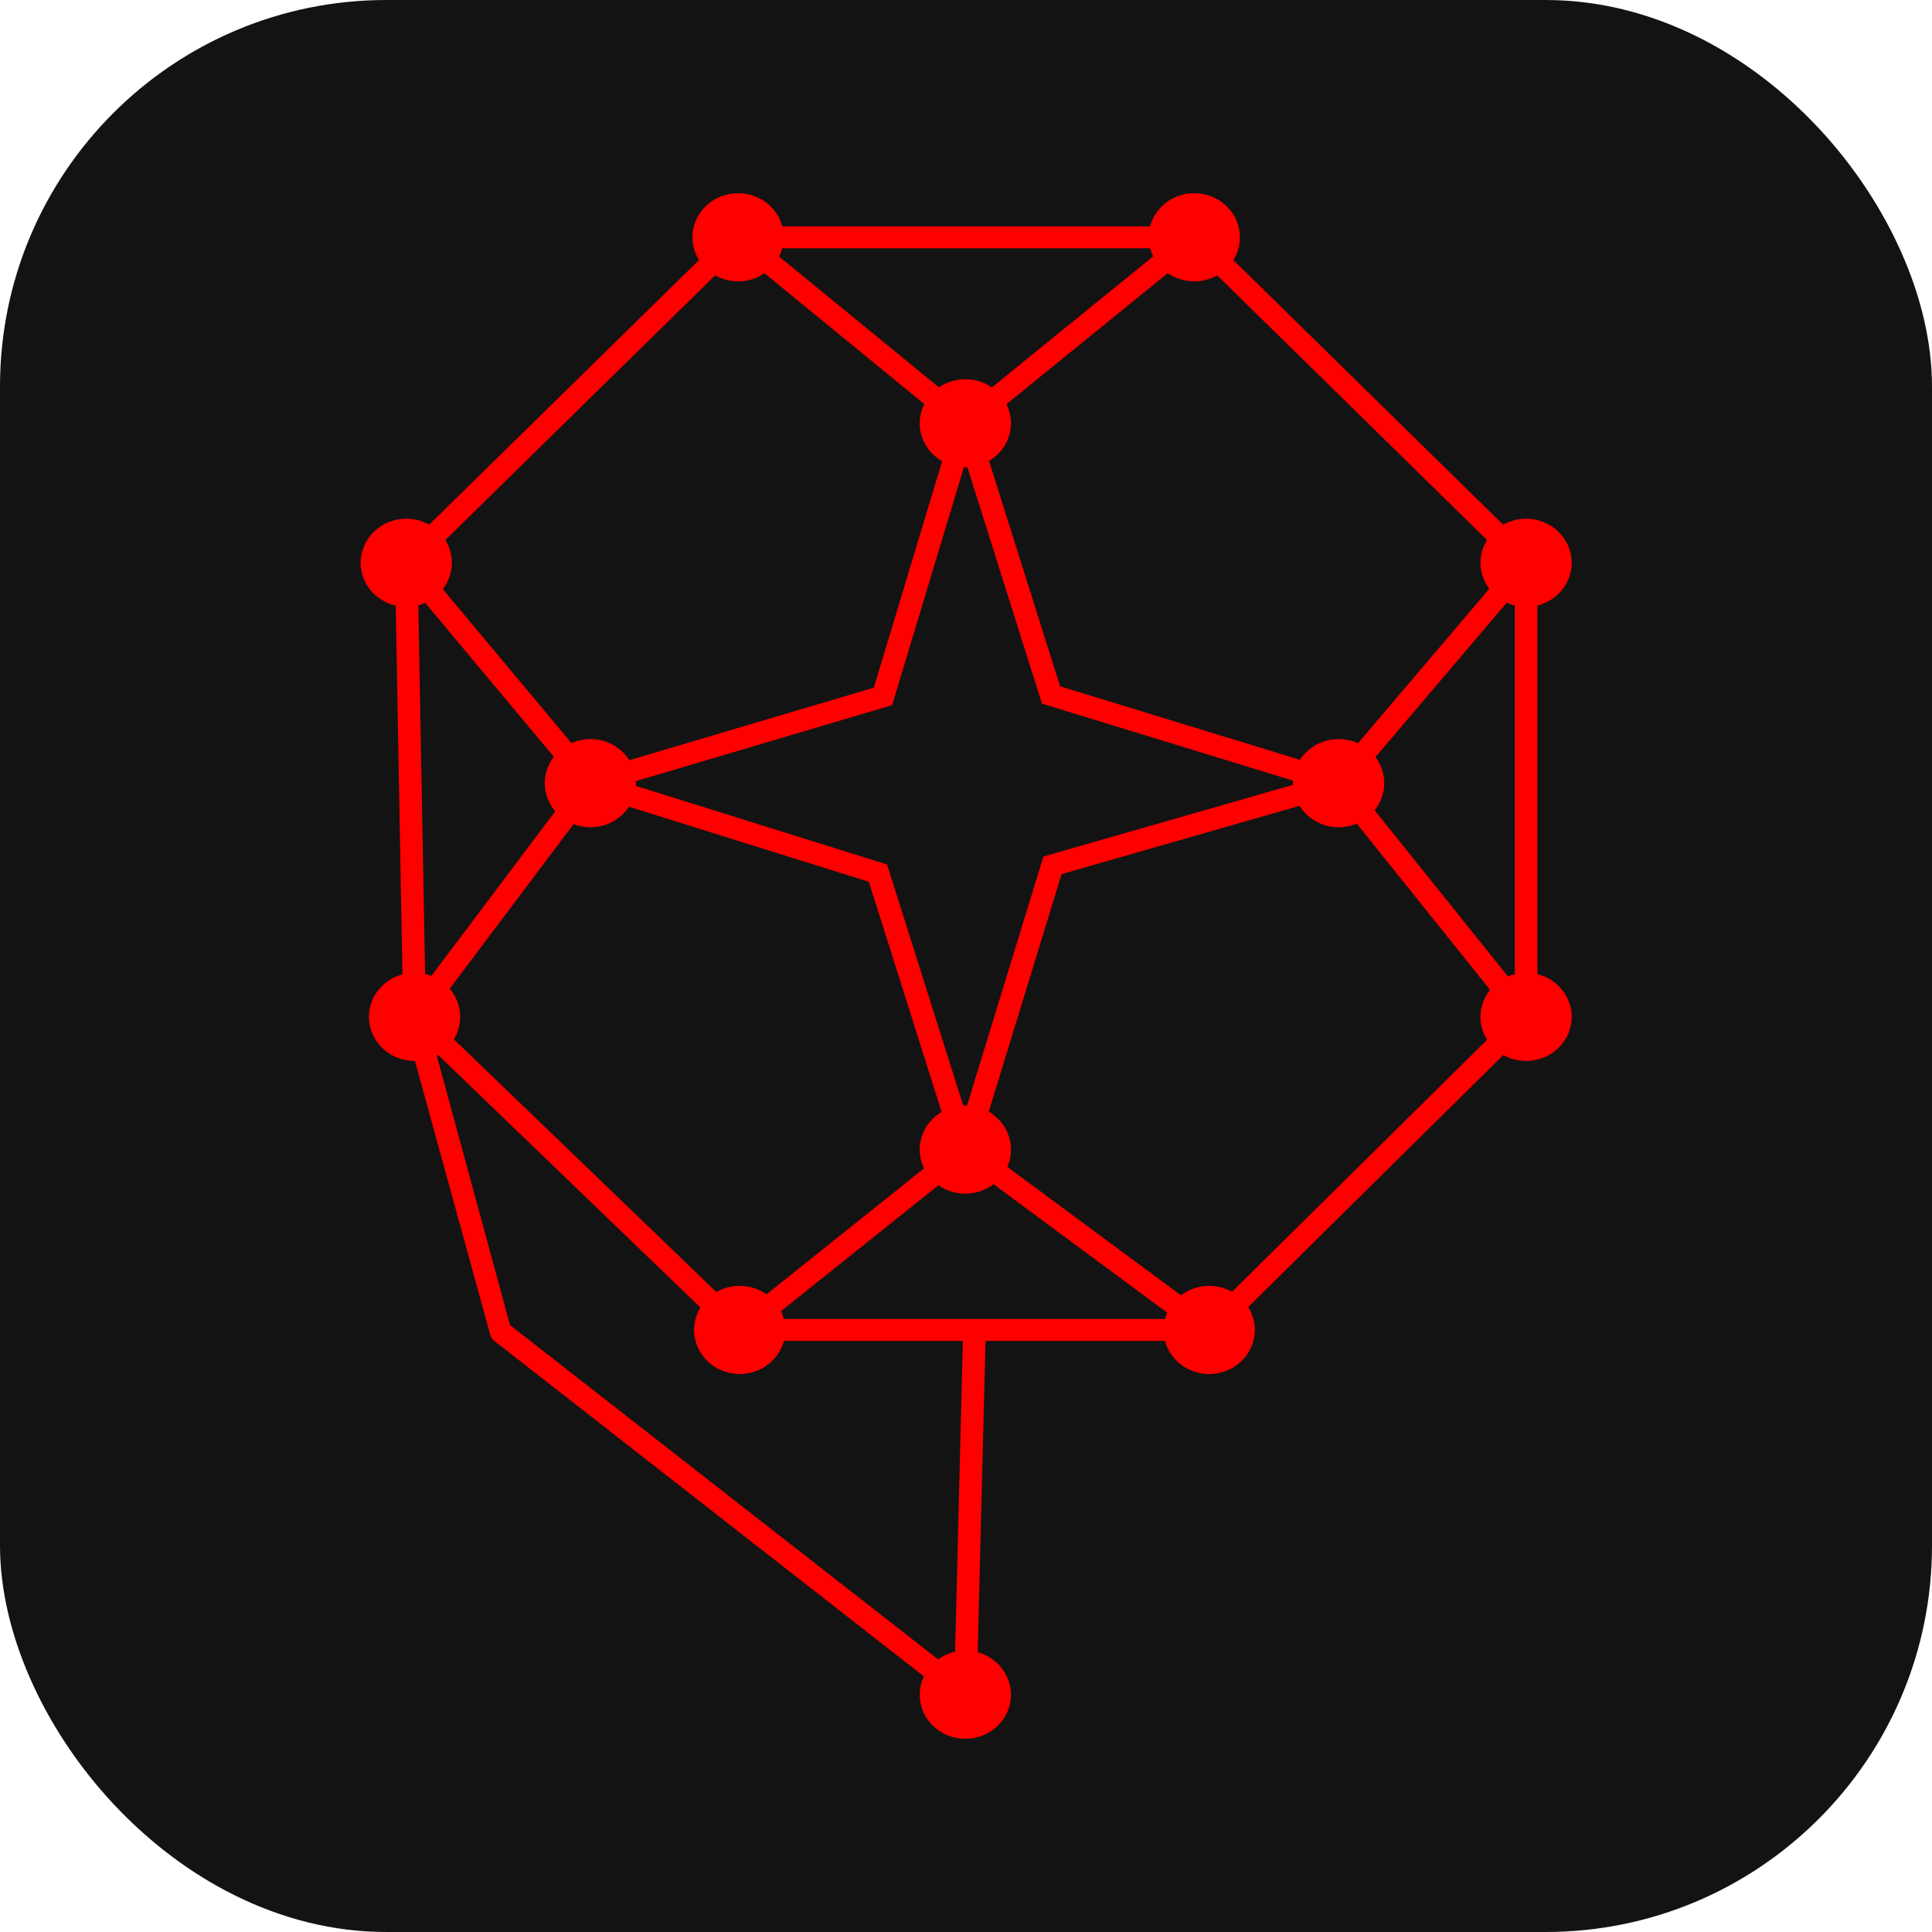 <?xml version="1.0" encoding="UTF-8"?>
<svg xmlns="http://www.w3.org/2000/svg" xmlns:xlink="http://www.w3.org/1999/xlink" width="150px" height="150px" viewBox="0 0 150 150" version="1.1">
  <title>Group 4</title>
  <g id="Page-1" stroke="none" stroke-width="1" fill="none" fill-rule="evenodd">
    <g id="Group-4">
      <rect id="Rectangle" fill="#131313" x="0" y="0" width="150" height="150" rx="30"></rect>
      <g id="icon" transform="translate(28, 15)" fill="#FF0000" fill-rule="nonzero">
        <path d="M17.529,46.785 L41.266,39.747 L47.953,17.572 L29.249,2.268 L2.365,28.637 L17.529,46.785 Z M39.844,38.39 L18.15,44.825 L4.719,28.751 L29.358,4.581 L45.946,18.157 L39.844,38.39 Z" id="Shape"></path>
        <path d="M76.231,46.787 L91.665,28.642 L64.779,2.268 L45.939,17.572 L52.897,39.631 L76.231,46.787 Z M89.305,28.744 L75.629,44.82 L54.307,38.286 L47.959,18.152 L64.668,4.579 L89.305,28.744 Z" id="Shape"></path>
        <path d="M29.377,89.402 L47.959,74.546 L40.872,52.12 L17.503,44.806 L3.033,64.038 L29.377,89.402 Z M45.937,73.959 L29.486,87.109 L5.338,63.86 L18.173,46.801 L39.459,53.463 L45.937,73.959 Z" id="Shape"></path>
        <path d="M65.965,89.389 L91.647,64.015 L76.254,44.825 L53.008,51.501 L45.935,74.572 L65.965,89.389 Z M89.321,63.886 L65.799,87.126 L47.962,73.934 L54.421,52.867 L75.603,46.785 L89.321,63.886 Z" id="Shape"></path>
        <polygon id="Rectangle" points="29.43 87.408 65.882 87.408 65.882 89.107 29.43 89.107"></polygon>
        <polygon id="Path" points="3.306 63.964 5.064 63.934 4.42 28.679 2.662 28.709"></polygon>
        <polygon id="Rectangle" points="89.606 28.693 91.362 28.693 91.362 63.95 89.606 63.95"></polygon>
        <path d="M46.948,116.575 C47.214,116.258 47.203,115.802 46.941,115.499 L46.833,115.395 L46.833,115.395 L11.481,87.787 C11.103,87.492 10.559,87.549 10.251,87.917 C9.985,88.234 9.996,88.691 10.258,88.994 L10.376,89.107 L10.376,89.107 L45.717,116.706 C46.096,117.001 46.64,116.944 46.948,116.575 Z" id="Path"></path>
        <path d="M11.102,89.255 C11.522,89.18 11.801,88.779 11.726,88.36 L11.711,88.293 L11.711,88.293 L5.269,64.596 C5.141,64.124 4.661,63.838 4.185,63.95 C3.772,64.048 3.502,64.433 3.537,64.843 L3.564,64.997 L3.564,64.997 L10.049,88.589 C10.175,89.05 10.632,89.338 11.102,89.255 Z" id="Path"></path>
        <polygon id="Path" points="47.827 116.597 48.536 88.277 46.778 88.235 46.069 116.556"></polygon>
        <ellipse id="Oval" cx="46.949" cy="116.577" rx="3.542" ry="3.423"></ellipse>
        <polygon id="Rectangle" points="29.303 2.575 64.724 2.575 64.724 4.274 29.303 4.274"></polygon>
        <ellipse id="Oval" cx="29.303" cy="3.423" rx="3.542" ry="3.423"></ellipse>
        <ellipse id="Oval" cx="46.949" cy="17.863" rx="3.542" ry="3.423"></ellipse>
        <ellipse id="Oval" cx="64.724" cy="3.423" rx="3.542" ry="3.423"></ellipse>
        <ellipse id="Oval" cx="90.484" cy="28.693" rx="3.542" ry="3.423"></ellipse>
        <ellipse id="Oval" cx="90.484" cy="63.95" rx="3.542" ry="3.423"></ellipse>
        <ellipse id="Oval" cx="65.882" cy="88.256" rx="3.542" ry="3.423"></ellipse>
        <ellipse id="Oval" cx="46.949" cy="74.253" rx="3.542" ry="3.423"></ellipse>
        <ellipse id="Oval" cx="29.43" cy="88.256" rx="3.542" ry="3.423"></ellipse>
        <ellipse id="Oval" cx="4.186" cy="63.95" rx="3.542" ry="3.423"></ellipse>
        <ellipse id="Oval" cx="17.839" cy="45.805" rx="3.542" ry="3.423"></ellipse>
        <ellipse id="Oval" cx="75.93" cy="45.805" rx="3.542" ry="3.423"></ellipse>
        <ellipse id="Oval" cx="3.542" cy="28.693" rx="3.542" ry="3.423"></ellipse>
      </g>
    </g>
  </g>
</svg>
